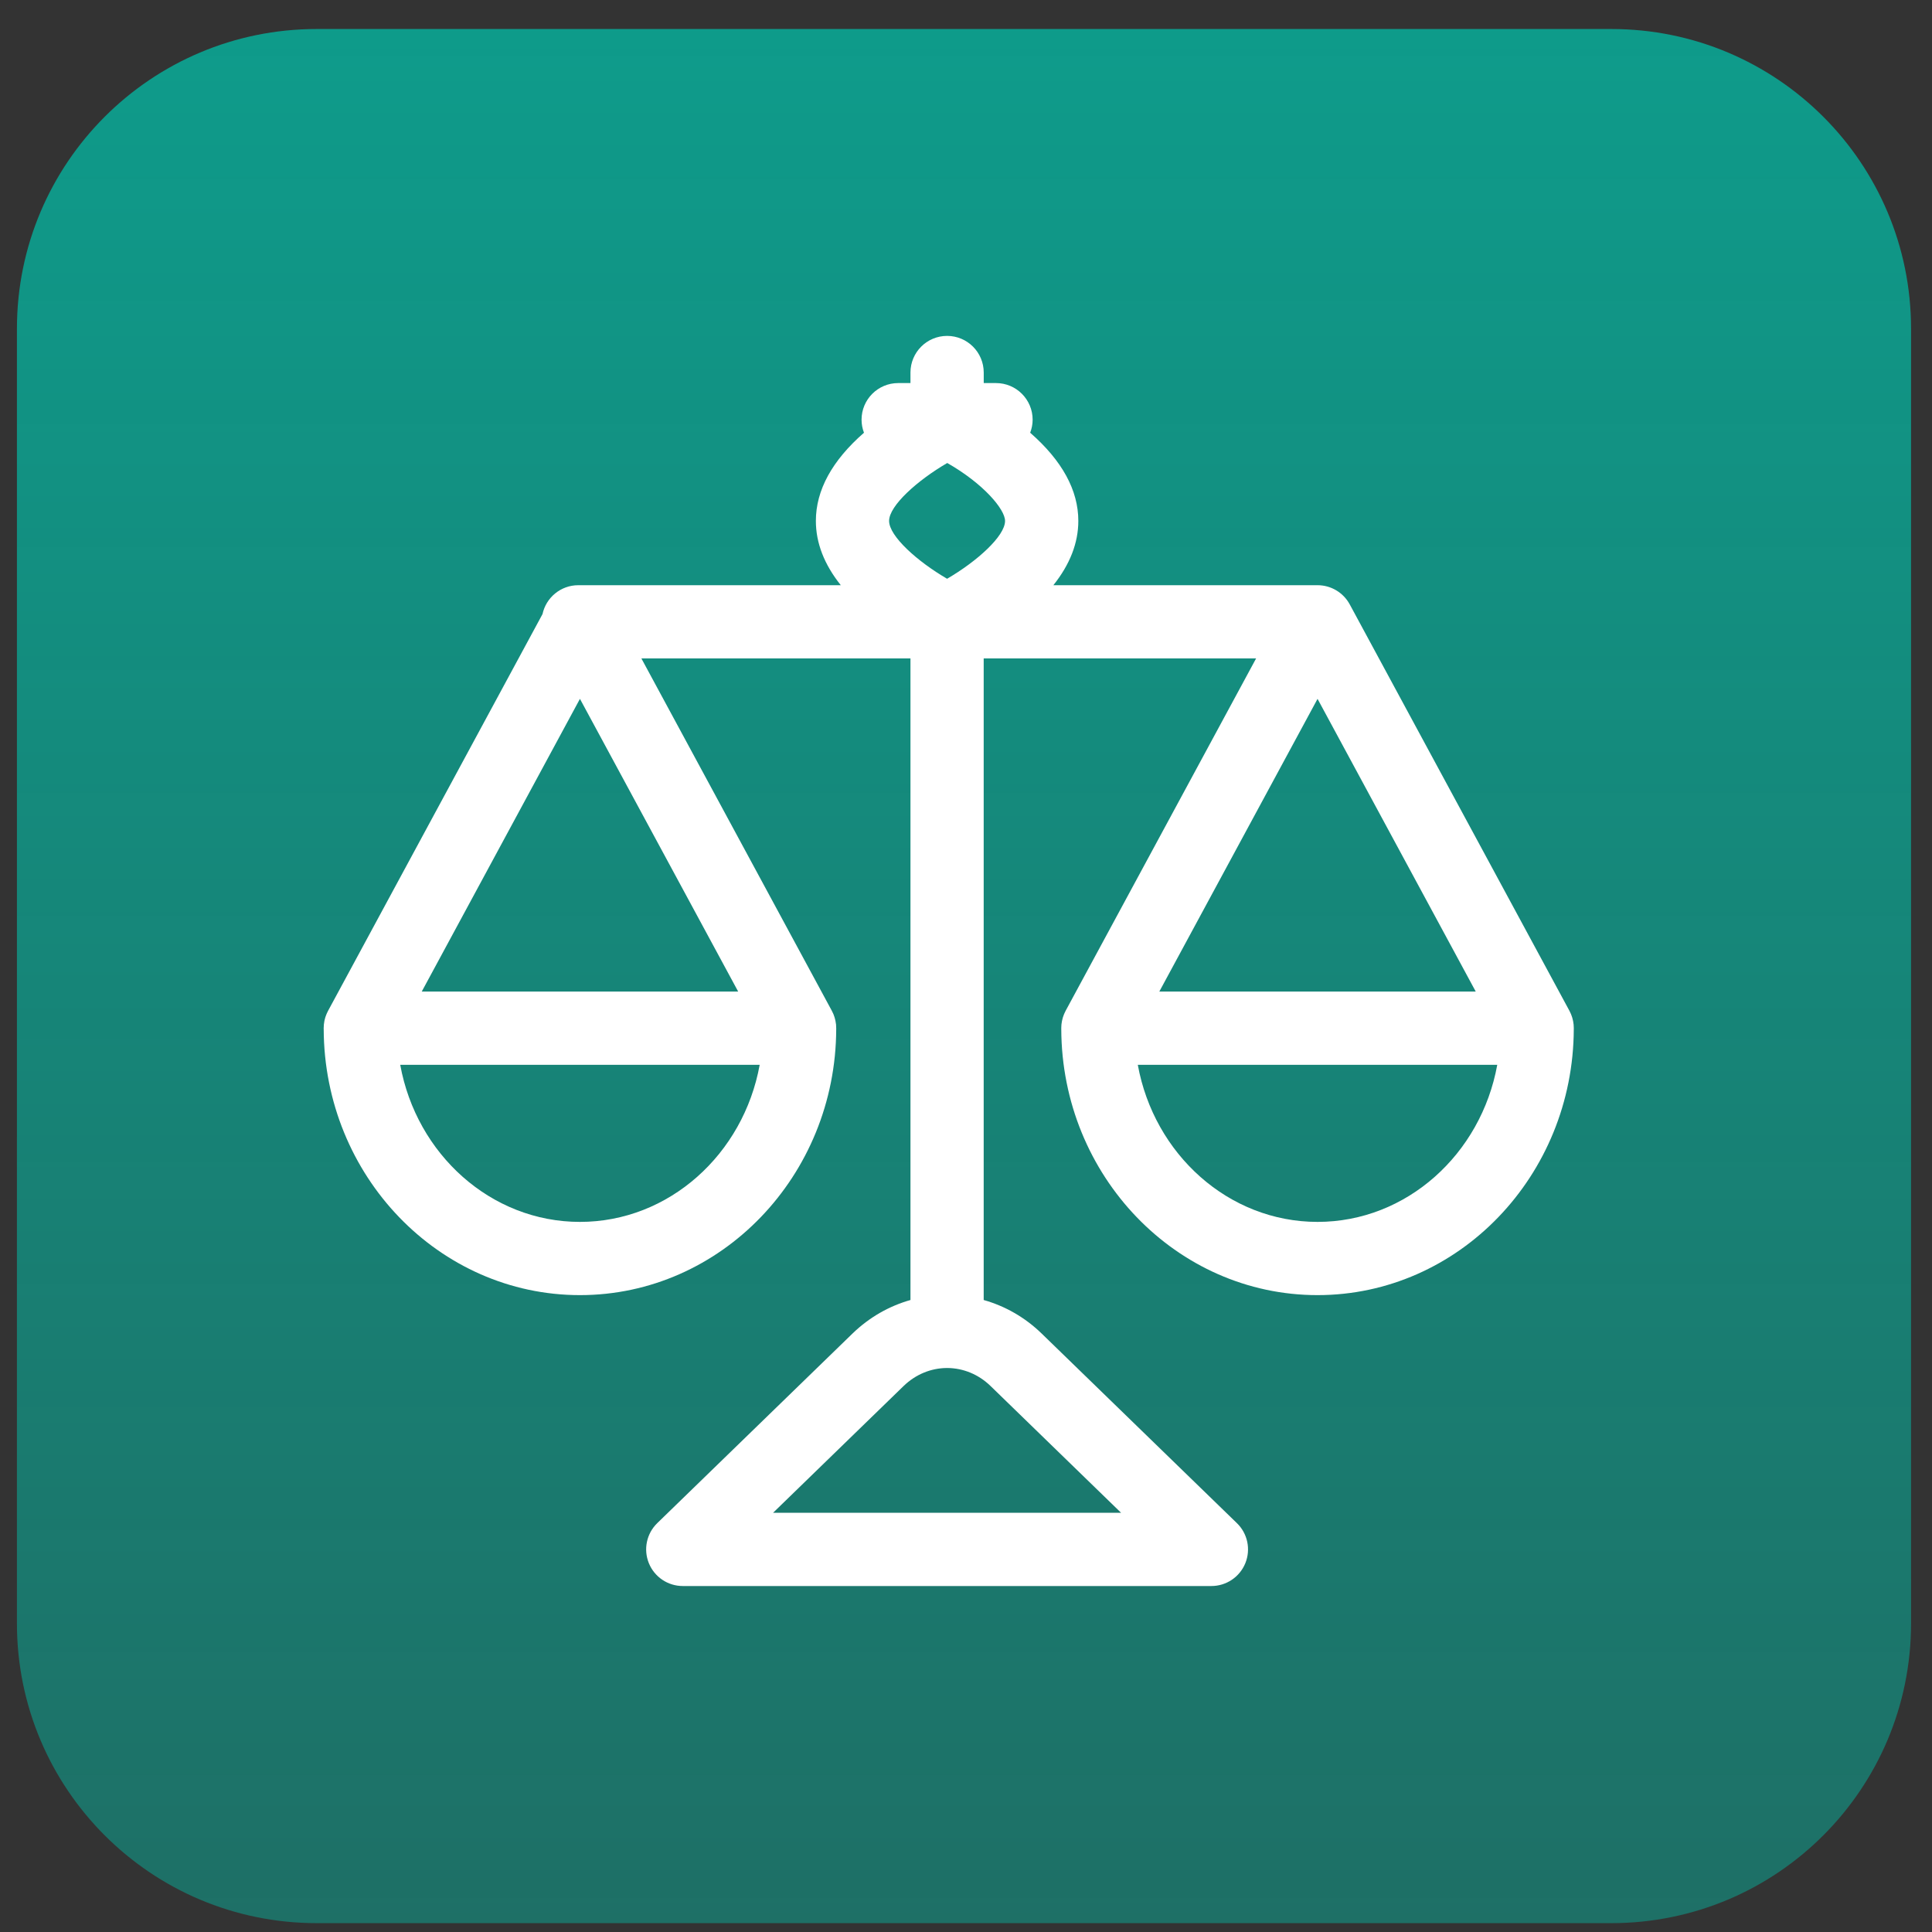 <svg width="51" height="51" viewBox="0 0 51 51" fill="none" xmlns="http://www.w3.org/2000/svg">
<rect x="0" y="0" width="51" height="51" fill="#333333" stroke="none"/>
<path opacity="0.72" d="M8.359 50.766H42.536C46.907 50.766 50.447 47.225 50.447 42.854V8.677C50.447 4.306 46.907 0.766 42.536 0.766H8.359C3.988 0.766 0.447 4.306 0.447 8.677V42.854C0.447 47.225 3.988 50.766 8.359 50.766Z" fill="url(#paint0_linear)"/>
<g clip-path="url(#clip0)">
<path d="M41.544 27.16C41.544 27.154 41.544 27.148 41.544 27.141C41.544 27.138 41.544 27.134 41.544 27.13C41.543 27.104 41.542 27.077 41.54 27.051C41.54 27.047 41.539 27.044 41.539 27.04C41.536 27.013 41.532 26.986 41.527 26.96C41.525 26.951 41.523 26.942 41.521 26.933C41.516 26.91 41.51 26.887 41.504 26.865C41.501 26.856 41.498 26.847 41.495 26.838C41.489 26.819 41.482 26.799 41.474 26.78C41.47 26.771 41.466 26.761 41.462 26.752C41.453 26.731 41.443 26.711 41.433 26.691C41.43 26.686 41.428 26.682 41.426 26.677L35.63 15.955C35.461 15.642 35.135 15.448 34.78 15.448C34.771 15.448 34.762 15.448 34.753 15.448C34.748 15.448 34.742 15.448 34.736 15.448H27.806C28.243 14.901 28.465 14.333 28.465 13.751C28.465 12.941 28.038 12.16 27.194 11.423C27.235 11.316 27.259 11.2 27.259 11.079C27.259 10.545 26.826 10.112 26.292 10.112H25.968V9.834C25.968 9.3 25.535 8.867 25.001 8.867C24.467 8.867 24.034 9.3 24.034 9.834V10.112H23.71C23.176 10.112 22.743 10.545 22.743 11.079C22.743 11.2 22.766 11.316 22.807 11.423C21.964 12.159 21.537 12.941 21.537 13.751C21.537 14.333 21.758 14.901 22.195 15.448H15.266C14.802 15.448 14.415 15.774 14.321 16.21L8.663 26.678C8.661 26.681 8.659 26.685 8.657 26.689C8.646 26.71 8.636 26.731 8.627 26.752C8.622 26.762 8.619 26.771 8.615 26.78C8.607 26.799 8.6 26.819 8.593 26.839C8.591 26.847 8.588 26.855 8.585 26.864C8.578 26.887 8.573 26.91 8.567 26.933C8.566 26.942 8.564 26.951 8.562 26.959C8.557 26.986 8.552 27.013 8.55 27.04C8.549 27.044 8.549 27.047 8.549 27.05C8.546 27.077 8.545 27.104 8.545 27.13C8.545 27.134 8.544 27.138 8.544 27.141C8.544 27.148 8.545 27.154 8.545 27.16V27.163C8.556 31.039 11.586 34.188 15.309 34.188C19.033 34.188 22.063 31.039 22.074 27.163C22.074 27.162 22.074 27.161 22.074 27.16C22.074 27.154 22.074 27.148 22.074 27.141C22.074 27.138 22.073 27.134 22.073 27.13C22.073 27.104 22.072 27.077 22.07 27.05C22.069 27.047 22.069 27.044 22.069 27.04C22.066 27.013 22.061 26.986 22.056 26.959C22.055 26.951 22.053 26.942 22.051 26.933C22.046 26.91 22.04 26.887 22.033 26.864C22.03 26.855 22.028 26.847 22.025 26.839C22.018 26.819 22.011 26.799 22.004 26.78C22 26.771 21.996 26.761 21.992 26.752C21.982 26.731 21.972 26.71 21.961 26.689C21.959 26.685 21.957 26.681 21.956 26.678L16.931 17.381H24.034V34.317C23.478 34.474 22.951 34.769 22.504 35.202L17.35 40.207C17.068 40.481 16.98 40.899 17.128 41.264C17.276 41.629 17.63 41.867 18.024 41.867H31.978C32.371 41.867 32.726 41.629 32.874 41.264C33.022 40.899 32.934 40.481 32.651 40.207L27.497 35.202C27.051 34.769 26.524 34.474 25.967 34.317V17.381H33.158L28.133 26.677C28.131 26.682 28.129 26.686 28.126 26.691C28.116 26.711 28.106 26.731 28.097 26.752C28.093 26.761 28.089 26.771 28.085 26.78C28.077 26.799 28.07 26.819 28.064 26.838C28.061 26.847 28.058 26.856 28.055 26.865C28.049 26.887 28.043 26.91 28.038 26.933C28.036 26.942 28.034 26.951 28.032 26.96C28.027 26.986 28.023 27.013 28.02 27.04C28.02 27.044 28.019 27.047 28.019 27.051C28.017 27.077 28.015 27.104 28.015 27.13C28.015 27.134 28.015 27.138 28.015 27.141C28.015 27.148 28.015 27.154 28.015 27.16V27.162C28.026 31.039 31.056 34.188 34.779 34.188C38.503 34.188 41.533 31.039 41.544 27.162C41.544 27.162 41.544 27.161 41.544 27.16V27.16ZM29.594 39.934H20.407L23.851 36.589C24.175 36.275 24.579 36.117 24.984 36.112C24.99 36.112 24.995 36.113 25.001 36.113C25.006 36.113 25.012 36.112 25.017 36.112C25.423 36.117 25.827 36.275 26.15 36.589L29.594 39.934ZM25.005 12.222C25.96 12.766 26.531 13.445 26.531 13.751C26.531 14.153 25.787 14.82 25.001 15.278C24.214 14.82 23.47 14.153 23.47 13.751C23.47 13.349 24.217 12.68 25.005 12.222V12.222ZM15.309 32.255C12.957 32.255 10.993 30.467 10.565 28.108H20.054C19.626 30.467 17.661 32.255 15.309 32.255ZM11.133 26.175L15.309 18.448L19.486 26.175H11.133ZM34.78 18.448L38.956 26.175H30.603L34.78 18.448ZM34.78 32.255C32.428 32.255 30.463 30.467 30.035 28.108H39.524C39.096 30.467 37.131 32.255 34.78 32.255Z" fill="white"/>
</g>
<defs>
<linearGradient id="paint0_linear" x1="25.447" y1="0.766" x2="25.447" y2="50.766" gradientUnits="userSpaceOnUse">
<stop stop-color="#00C4AD"/>
<stop offset="1" stop-color="#00C4AD" stop-opacity="0.58"/>
</linearGradient>
<clipPath id="clip0">
<rect x="8.544" y="8.867" width="33" height="33" fill="white"/>
</clipPath>
</defs>
</svg>
